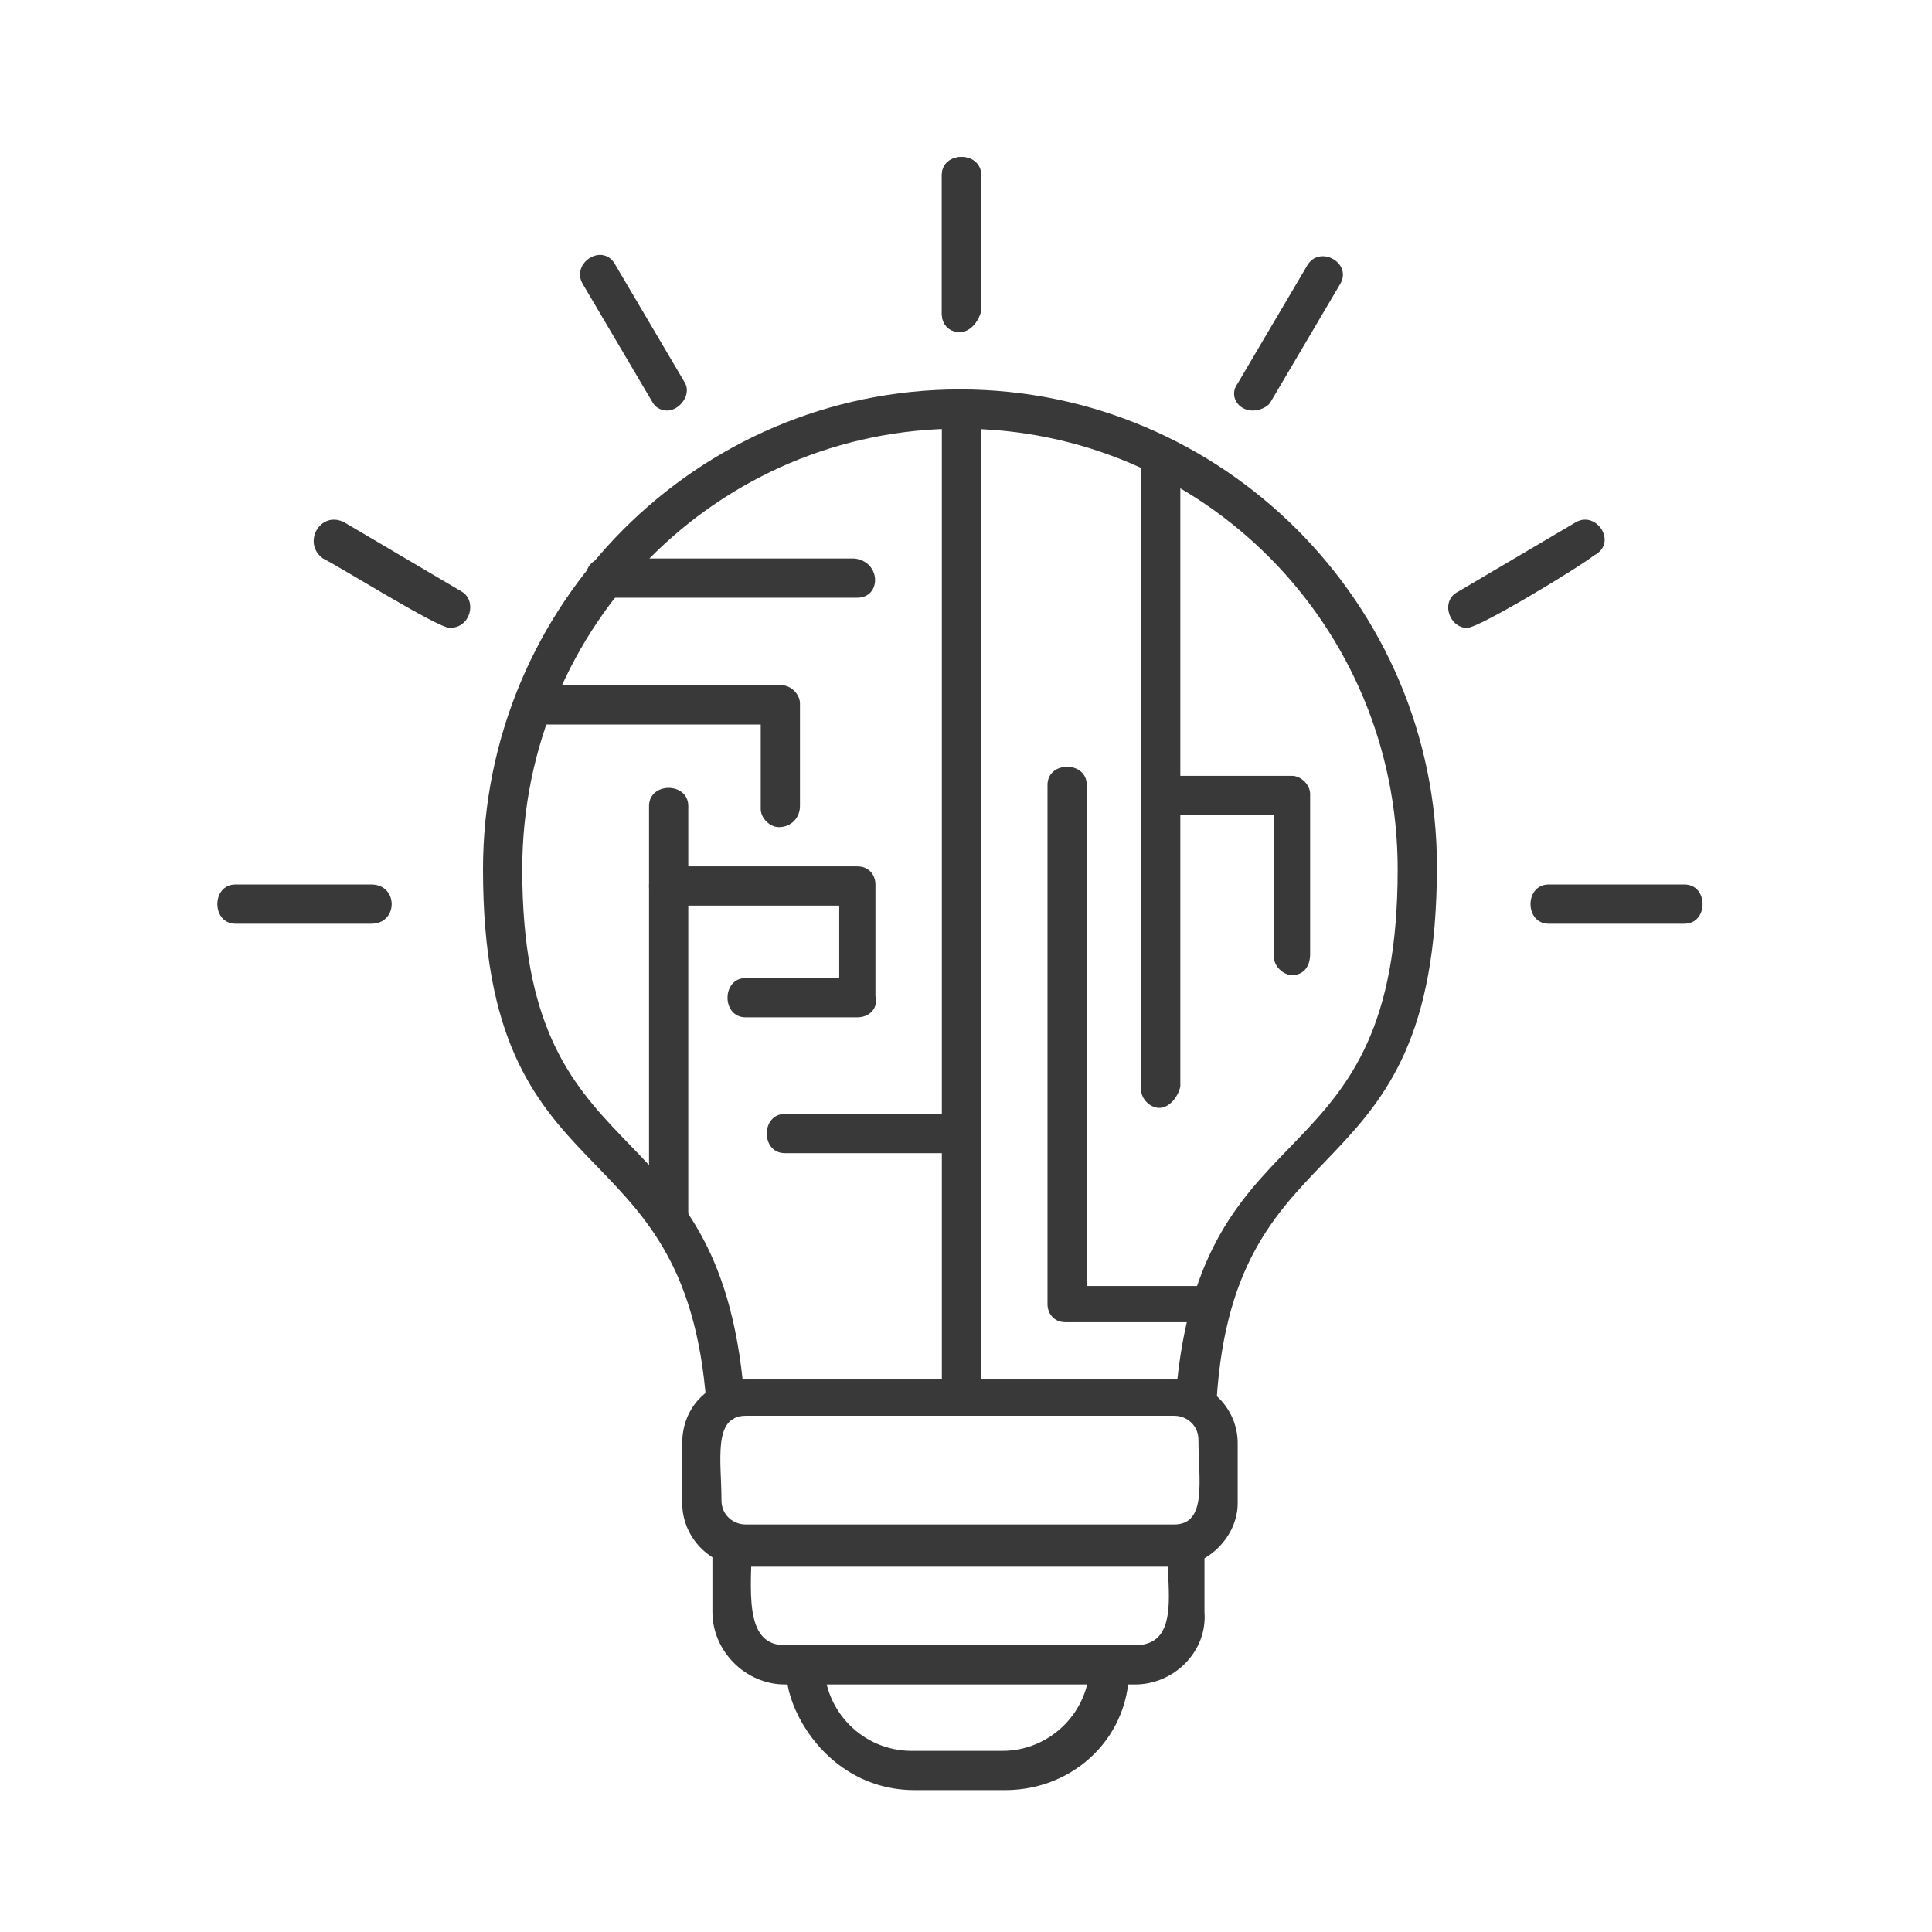 <svg width="64" height="64" viewBox="0 0 64 64" fill="none" xmlns="http://www.w3.org/2000/svg">
<g id="Frame">
<g id="Vector">
<path fill-rule="evenodd" clip-rule="evenodd" d="M24 47.1C23.7 47.1 23.4 46.8 23.4 46.5C22.7 37 16 40 16 28.8C16 20 23.1 12.9 31.8 12.9C40.5 12.9 47.6 20 47.6 28.7C47.6 39.9 40.9 36.9 40.3 46.4C40.2 47.4 39.1 46.8 38.9 46.8H24.7C24.3 46.9 24.3 47.1 24 47.1ZM31.8 14.2C23.8 14.2 17.3 20.7 17.3 28.8C17.3 39.1 23.6 36.4 24.6 45.7H39C40 36.5 46.3 39.2 46.3 28.8C46.3 20.7 39.8 14.2 31.8 14.2Z" fill="#393939"/>
<path fill-rule="evenodd" clip-rule="evenodd" d="M31.8 46.9C31.4 46.9 31.2 46.6 31.2 46.3V13.6C31.2 12.8 32.5 12.8 32.5 13.6V46.3C32.4 46.6 32.1 46.9 31.8 46.9Z" fill="#393939"/>
<path fill-rule="evenodd" clip-rule="evenodd" d="M40.1 43.8H35.3C34.9 43.8 34.7 43.5 34.7 43.2V26C34.7 25.2 36 25.2 36 26V42.6H40.2C41 42.6 41 43.8 40.1 43.8Z" fill="#393939"/>
<path fill-rule="evenodd" clip-rule="evenodd" d="M38.4 36.7C38.1 36.7 37.8 36.4 37.8 36.1V15.1C37.8 14.3 39.1 14.3 39.1 15.1V36C39 36.4 38.7 36.7 38.4 36.7Z" fill="#393939"/>
<path fill-rule="evenodd" clip-rule="evenodd" d="M42.8 32.3C42.5 32.3 42.2 32 42.2 31.7V27H38.4C37.6 27 37.6 25.7 38.4 25.7H42.8C43.1 25.7 43.4 26 43.4 26.3V31.6C43.4 32 43.2 32.3 42.8 32.3Z" fill="#393939"/>
<path fill-rule="evenodd" clip-rule="evenodd" d="M31.8 38.2H26C25.2 38.2 25.2 36.9 26 36.9H31.8C32.6 36.9 32.6 38.2 31.8 38.2Z" fill="#393939"/>
<path fill-rule="evenodd" clip-rule="evenodd" d="M28.4 19.8H20C19.2 19.8 19.2 18.5 20 18.5H28.3C29.2 18.6 29.2 19.8 28.4 19.8Z" fill="#393939"/>
<path fill-rule="evenodd" clip-rule="evenodd" d="M25.8 27.4C25.5 27.4 25.2 27.1 25.2 26.8V24H17.7C16.9 24 16.9 22.7 17.7 22.7H25.9C26.2 22.7 26.5 23 26.5 23.3V26.7C26.5 27.1 26.2 27.4 25.8 27.4Z" fill="#393939"/>
<path fill-rule="evenodd" clip-rule="evenodd" d="M22.1 41C21.8 41 21.5 40.7 21.5 40.4V26.7C21.5 25.9 22.8 25.9 22.8 26.7V40.4C22.8 40.7 22.5 41 22.1 41Z" fill="#393939"/>
<path fill-rule="evenodd" clip-rule="evenodd" d="M28.4 33.7H24.7C23.9 33.7 23.9 32.4 24.7 32.4H27.8V30H22.1C21.3 30 21.3 28.7 22.1 28.7H28.4C28.8 28.7 29 29 29 29.3V33C29.1 33.4 28.8 33.7 28.4 33.7Z" fill="#393939"/>
<path fill-rule="evenodd" clip-rule="evenodd" d="M38.9 51.9H24.7C23.5 51.9 22.6 50.9 22.6 49.8V47.8C22.6 46.6 23.5 45.7 24.7 45.7H38.9C40.1 45.7 41 46.7 41 47.8V49.8C41 50.9 40 51.9 38.9 51.9ZM24.7 46.9C23.6 46.9 23.9 48.4 23.9 49.7C23.9 50.2 24.3 50.5 24.7 50.5H38.9C40 50.5 39.7 49 39.7 47.7C39.7 47.2 39.3 46.9 38.9 46.9H24.7Z" fill="#393939"/>
<path fill-rule="evenodd" clip-rule="evenodd" d="M37.6 55.8H26C24.7 55.8 23.6 54.7 23.6 53.4V51.1C23.6 50.3 24.9 50.3 24.9 51.1C24.9 52.6 24.6 54.5 26 54.5H37.6C39.8 54.5 37.8 50.5 39.3 50.5C39.6 50.5 39.9 50.8 39.9 51.1V53.4C40 54.7 38.9 55.8 37.6 55.8Z" fill="#393939"/>
<path fill-rule="evenodd" clip-rule="evenodd" d="M33.3 59.3H30.3C26.5 59.3 25.1 54.5 26.7 54.5C27.1 54.5 27.3 54.8 27.3 55.1C27.3 56.7 28.6 58 30.2 58H33.2C34.8 58 36.1 56.7 36.1 55.1C36.1 54.3 37.4 54.3 37.4 55.1C37.5 57.5 35.6 59.3 33.3 59.3Z" fill="#393939"/>
<path fill-rule="evenodd" clip-rule="evenodd" d="M31.8 11C31.4 11 31.2 10.7 31.2 10.4V5.8C31.2 5 32.5 5 32.5 5.8V10.3C32.4 10.7 32.1 11 31.8 11Z" fill="#393939"/>
<path fill-rule="evenodd" clip-rule="evenodd" d="M41.5 13.6C41 13.6 40.7 13.1 41 12.7L43.3 8.8C43.7 8.1 44.8 8.7 44.4 9.4L42.1 13.3C42 13.5 41.7 13.6 41.5 13.6Z" fill="#393939"/>
<path fill-rule="evenodd" clip-rule="evenodd" d="M48.6 20.8C48 20.8 47.7 19.9 48.3 19.6L52.2 17.3C52.9 16.9 53.6 18 52.8 18.4C52.3 18.8 49 20.8 48.6 20.8Z" fill="#393939"/>
<path fill-rule="evenodd" clip-rule="evenodd" d="M55.8 30.6H51.3C50.5 30.6 50.5 29.3 51.3 29.3H55.8C56.6 29.3 56.6 30.6 55.8 30.6Z" fill="#393939"/>
<path fill-rule="evenodd" clip-rule="evenodd" d="M31.8 11C31.4 11 31.2 10.7 31.2 10.4V5.8C31.2 5 32.5 5 32.5 5.8V10.3C32.4 10.7 32.1 11 31.8 11Z" fill="#393939"/>
<path fill-rule="evenodd" clip-rule="evenodd" d="M22.1 13.6C21.9 13.6 21.7 13.5 21.6 13.3L19.3 9.4C18.9 8.7 20 8 20.4 8.8L22.7 12.7C22.9 13.1 22.5 13.6 22.1 13.6Z" fill="#393939"/>
<path fill-rule="evenodd" clip-rule="evenodd" d="M14.9 20.8C14.5 20.8 11.3 18.8 10.7 18.5C10 18 10.6 16.9 11.4 17.3L15.3 19.6C15.8 19.9 15.6 20.8 14.9 20.8Z" fill="#393939"/>
<path fill-rule="evenodd" clip-rule="evenodd" d="M12.3 30.6H7.8C7 30.6 7 29.3 7.8 29.3H12.3C13.2 29.3 13.2 30.6 12.3 30.6Z" fill="#393939"/>
</g>
</g>
</svg>
